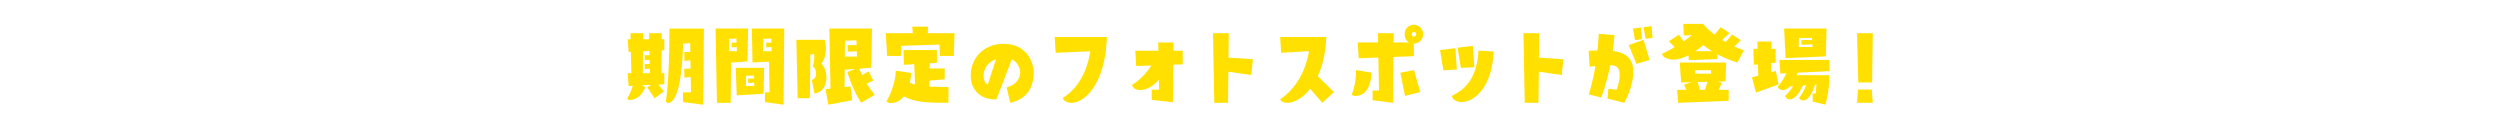 <svg enable-background="new 0 0 1400 72" height="72" viewBox="0 0 1400 72" width="1400" xmlns="http://www.w3.org/2000/svg"><g fill="#ffe000"><path d="m372.04 28.15-1.51.05-.16 12.79h1.66v6.19l-3.43.16 3.17 3.8-5.2 3.95-4.06-6.19 2.13-1.4-5.3.26 2.08.93c-2.86 7.85-9.2 7.33-9.2 7.33l-.99-.83s2.03-3.33 3.12-7.18l-2.34.11-.47-7.12h2.03l-.26-11.96-1.3.05-.47-7.12h1.61l-.05-3.38h7.12l-.05 3.38h3.43l-.11-3.38h7.12l-.05 3.38h1.46v6.18zm-12.07 12.84h4l-.05-2.49-2.76.15-.16-2.76h2.86l-.05-2.44-2.65.21-.16-2.76h2.76l-.05-2.39-3.64.21zm22.52 16.18v-5.46h4.47l-.16-8.63-3.54.42-.05-5.04h3.54l-.1-4.68-3.38.36-.05-5.04h3.38l-.1-4.99-3.95.36c-.94 35.83-8.53 33.13-8.53 33.13l-1.2-.52s2.08-10.92 2.08-41.08h19.29l-.36 42.64z"/><path d="m401.49 57.58-.78-41.6h18.25l-.42 18.41-9.15.68-.21 22.52h-7.69zm6.81-35.88-.05 6.97h4.42l-.1-2.34-2.81.21-.05-2.7h2.81l-.1-2.18zm4.27 31.67-.57-15.39h15.91l-.31 14.51zm5.2-10.97-.05 5.72h4.68l-.05-1.87-3.38.26-.05-2.5h3.33l-.05-1.66zm10.6 14.77v-5.46h2.6l-.31-17.16-9.26.42-.36-18.98h18.15l-.42 42.64zm-1.09-28.5h4.84l-.05-2.34-2.96.21-.05-2.7h2.96v-2.18l-4.47.05z"/><path d="m454.64 44.74c3.64-.78 2.55-6.81.42-7.54 0 0 1.25-2.76.88-6.97l-2.13.31-.31 24.44h-6.81l-.73-32.71h15.81c1.46 4.37.78 10.35-1.82 13.31 4.06 3.59 4.68 15.55-3.85 16.8zm34.43.41-3.74 1.66c1.25 1.97 2.76 4.11 4.52 6.24l-7.59 4.52c-5.1-7.7-7.75-17.21-7.75-17.21l4.42-1.77-5.88.42-.1 9.78 3.33-.36.94 7.7-13.36 2.5-1.56-8.74 2.76-.26-.62-33.65h23.87l-.36 21.94-6.76.52c.31.68.78 1.98 1.56 3.59l3.69-2.08zm-15.97-13.47h6.81l-.1-2.96-5.05.21-.1-3.64h5.04l-.1-2.7-6.4.21z"/><path d="m496.78 31.32-.73-12.74h15.13l-.31-3.64h8.84l-.16 3.64h14.98l-.36 12.74h-7.75l-.36-6.34-21.37.68-.16 5.67h-7.75zm13.58 9.57c-.21 2.03-.47 3.85-.88 5.41.94.42 1.92.78 2.96 1.04l-.47-11.39-5.77.36-.26-8.27h18.72v7.18l-4 .21-.1 2.91h8.48v6.08l-8.58.73-.1 3.33c3.02.21 6.5.26 10.82.26l-.05 8.84c-12.32 0-18.98-.36-24.96-3.64-3.74 4.78-8.53 3.64-8.53 3.64l-1.25-.68s5.15-8.58 5.25-17.32z"/><path d="m558.03 55.6c-7.64.57-14.82-4.37-14.4-14.09.36-9.72 8.11-17.78 20.18-16.9 11.18.83 15.44 10.19 15.03 17.42-.21 3.95-1.51 12.95-13.1 15.55l-2.03-8.63c6.92-1.87 7.85-6.86 7.54-9.31-.16-1.51-1.46-4.89-4.63-6.5zm-.21-22.51c-8.48 3.02-8.32 12.64-4.68 14.25z"/><path d="m591.15 29.55-.52-8.84h29.22c-.94 31.88-17.99 40.93-24.02 35.36l-.68-1.3c5.88-3.28 13.36-11.75 15.39-26.05z"/><path d="m657.13 28.41h5.2v7.64l-5.3.16-.21 21.06-11.86-1.35v-5.72h4.16l-.1-5.51c-4.47 4.94-8.37 5.72-10.45 5.72-1.82 0-3.17-.57-3.74-1.2l-.99-1.61c.57-.31 6.29-3.64 10.92-10.92l-8.48.31-.52-8.58h12.95l-.1-4.63h8.58z"/><path d="m679.27 18.58h8.84l-.15 13.68 13.67.93-.88 8.84-12.85-1.87-.2 17.42h-7.7z"/><path d="m742.73 20.71c-.36 9.1-2.18 16.38-4.78 21.95l9.05 8.89-6.5 6.03-6.81-7.85c-5.56 7.07-12.27 9.15-15.91 7.07l-.89-1.14c5.51-3.64 13.62-12.01 16.17-26.99l-15.65.88-.52-8.84z"/><path d="m768.14 40.73c-.83 11.8-6.35 13.36-9.98 12.95l-1.3-.57s2.49-4.84 2.55-13.88zm28.81-21.58c0 2.91-2.29 5.3-5.15 5.3h-.05v7.02l-11.44.42-.21 25.69-11.44-1.46v-5.46h3.59l-.36-18.46-11.03.42-.52-8.84h11.39l-.11-5.2h8.84l-.05 5.2h8.63c-1.46-.83-2.44-2.39-2.44-4.63 0-2.96 2.13-5.3 5.2-5.3 2.86 0 5.15 2.34 5.15 5.3m-12.74 21.58 7.59-1.51 3.59 12.33-8.58 2.18zm8.84-21.53c0-.78-.52-1.3-1.25-1.3s-1.25.57-1.25 1.3c0 .78.52 1.25 1.25 1.25s1.25-.47 1.25-1.25"/><path d="m815.01 27 .83 11.91-7.54.47-1.87-11.34zm21.48 1.82c-.99 21.17-11.65 28.34-18.04 28.34-1.87 0-3.43-.62-4.58-1.66l-.94-1.72c7.07-3.59 14.04-8.99 15.03-25.43zm-18.41 9.21-1.87-11.34 8.58-.99.83 11.91z"/><path d="m853.12 18.58h8.84l-.16 13.68 13.68.93-.88 8.84-12.85-1.87-.21 17.42h-7.69z"/><path d="m904.13 19.67c-.26 3.12-.62 6.08-.99 8.84 5.67.73 9.62 2.81 11.02 7.64 1.3 4.63.1 13.05-4.58 21.43l-9.41-2.39.52-5.46 4.63.47c1.98-5.51 2.24-9.98.78-12.06-.78-1.09-2.08-1.56-4.32-1.66-2.29 11.23-5.1 18.15-5.1 18.15l-7.02-1.82s2.13-5.82 3.8-15.81l-3.28.31-.52-8.84c1.72-.1 3.38-.21 4.94-.21.31-2.91.52-5.98.67-9.31zm12.27 16.12-4.32-10.51 8.32-3.02 3.38 11.34zm2.5-20.38.62 6.55-3.9.57-1.2-6.5zm2.65 6.34-1.15-6.5 4.47-.62.57 6.6z"/><path d="m974.92 22.53-3.74 3.48c3.22 1.51 5.41 2.13 5.41 2.13l-3.59 6.87s-4.99-1.3-11.23-4.63v2.7l-16.07.62-.1-2.76c-9.93 5.2-14.25.52-14.25.52l-.62-1.35s3.02-1.3 7.07-3.69l-3.22-3.33 5.56-3.64 2.7 3.74c1.56-1.09 3.12-2.29 4.63-3.54l-4.53.21-.31-6.5h11.02c2.03 2.34 4.26 4.32 6.5 6.03l3.48-4.16 4.94 3.28-4.16 3.85c.68.42 1.3.83 1.98 1.2l3.59-4.27zm-35.2 35.05-.52-7.28h5.2l-1.35-2.86 4.01-1.4-5.62.16-.78-11.18h26l-.42 10.56-4.06.1 2.03.83-1.72 3.8h5.57v6.14zm19.03-28.91c-1.61-.99-3.28-2.08-4.94-3.38-1.56 1.35-3.02 2.45-4.42 3.38zm-9.41 10.66-.05 1.92h8.95l-.1-1.92zm5.41 10.97 1.46-4.47-5.51.1 1.3 4.37z"/><path d="m983.35 51.86-2.24-8.53 3.54-.94-.21-6.34-2.23.21-.36-8.89h2.39l-.1-4.11h7.96l-.05 4.11h2.29v7.75l-2.39.21-.1 5.1 2.6-.68 1.56 7.54zm13.62-10.66-.52-7.65h28.03v6.29l-17.84.88c-.16.47-.36.94-.52 1.4h18.36c0 9.62-2.29 16.49-2.29 16.49l-7.07-1.72v-4.52h1.72c.1-1.4.26-3.12.36-5.04l-.83.1c-3.43 11.28-7.85 8.53-7.85 8.53l-1.14-1.04s2.39-2.7 4.06-7.18l-1.82.16c-5.04 10.82-9.1 7.12-9.1 7.12l-.99-1.25s2.45-1.92 4.58-5.51l-1.72.16c-3.33 3.48-5.98 1.45-5.98 1.45l-1.04-1.09s2.91-3.02 4.99-7.75zm2.97-8.68-.83-16.54h23.77l-.41 15.6zm7.43-11.24-.1 5.04h7.75l-.1-1.51-6.08.31-.1-2.7h6.08l-.1-1.2z"/><path d="m1048.4 46.19h-7.75l-.73-27.61h8.84zm.36 11.39h-8.84l.57-7.44h7.7z"/></g></svg>